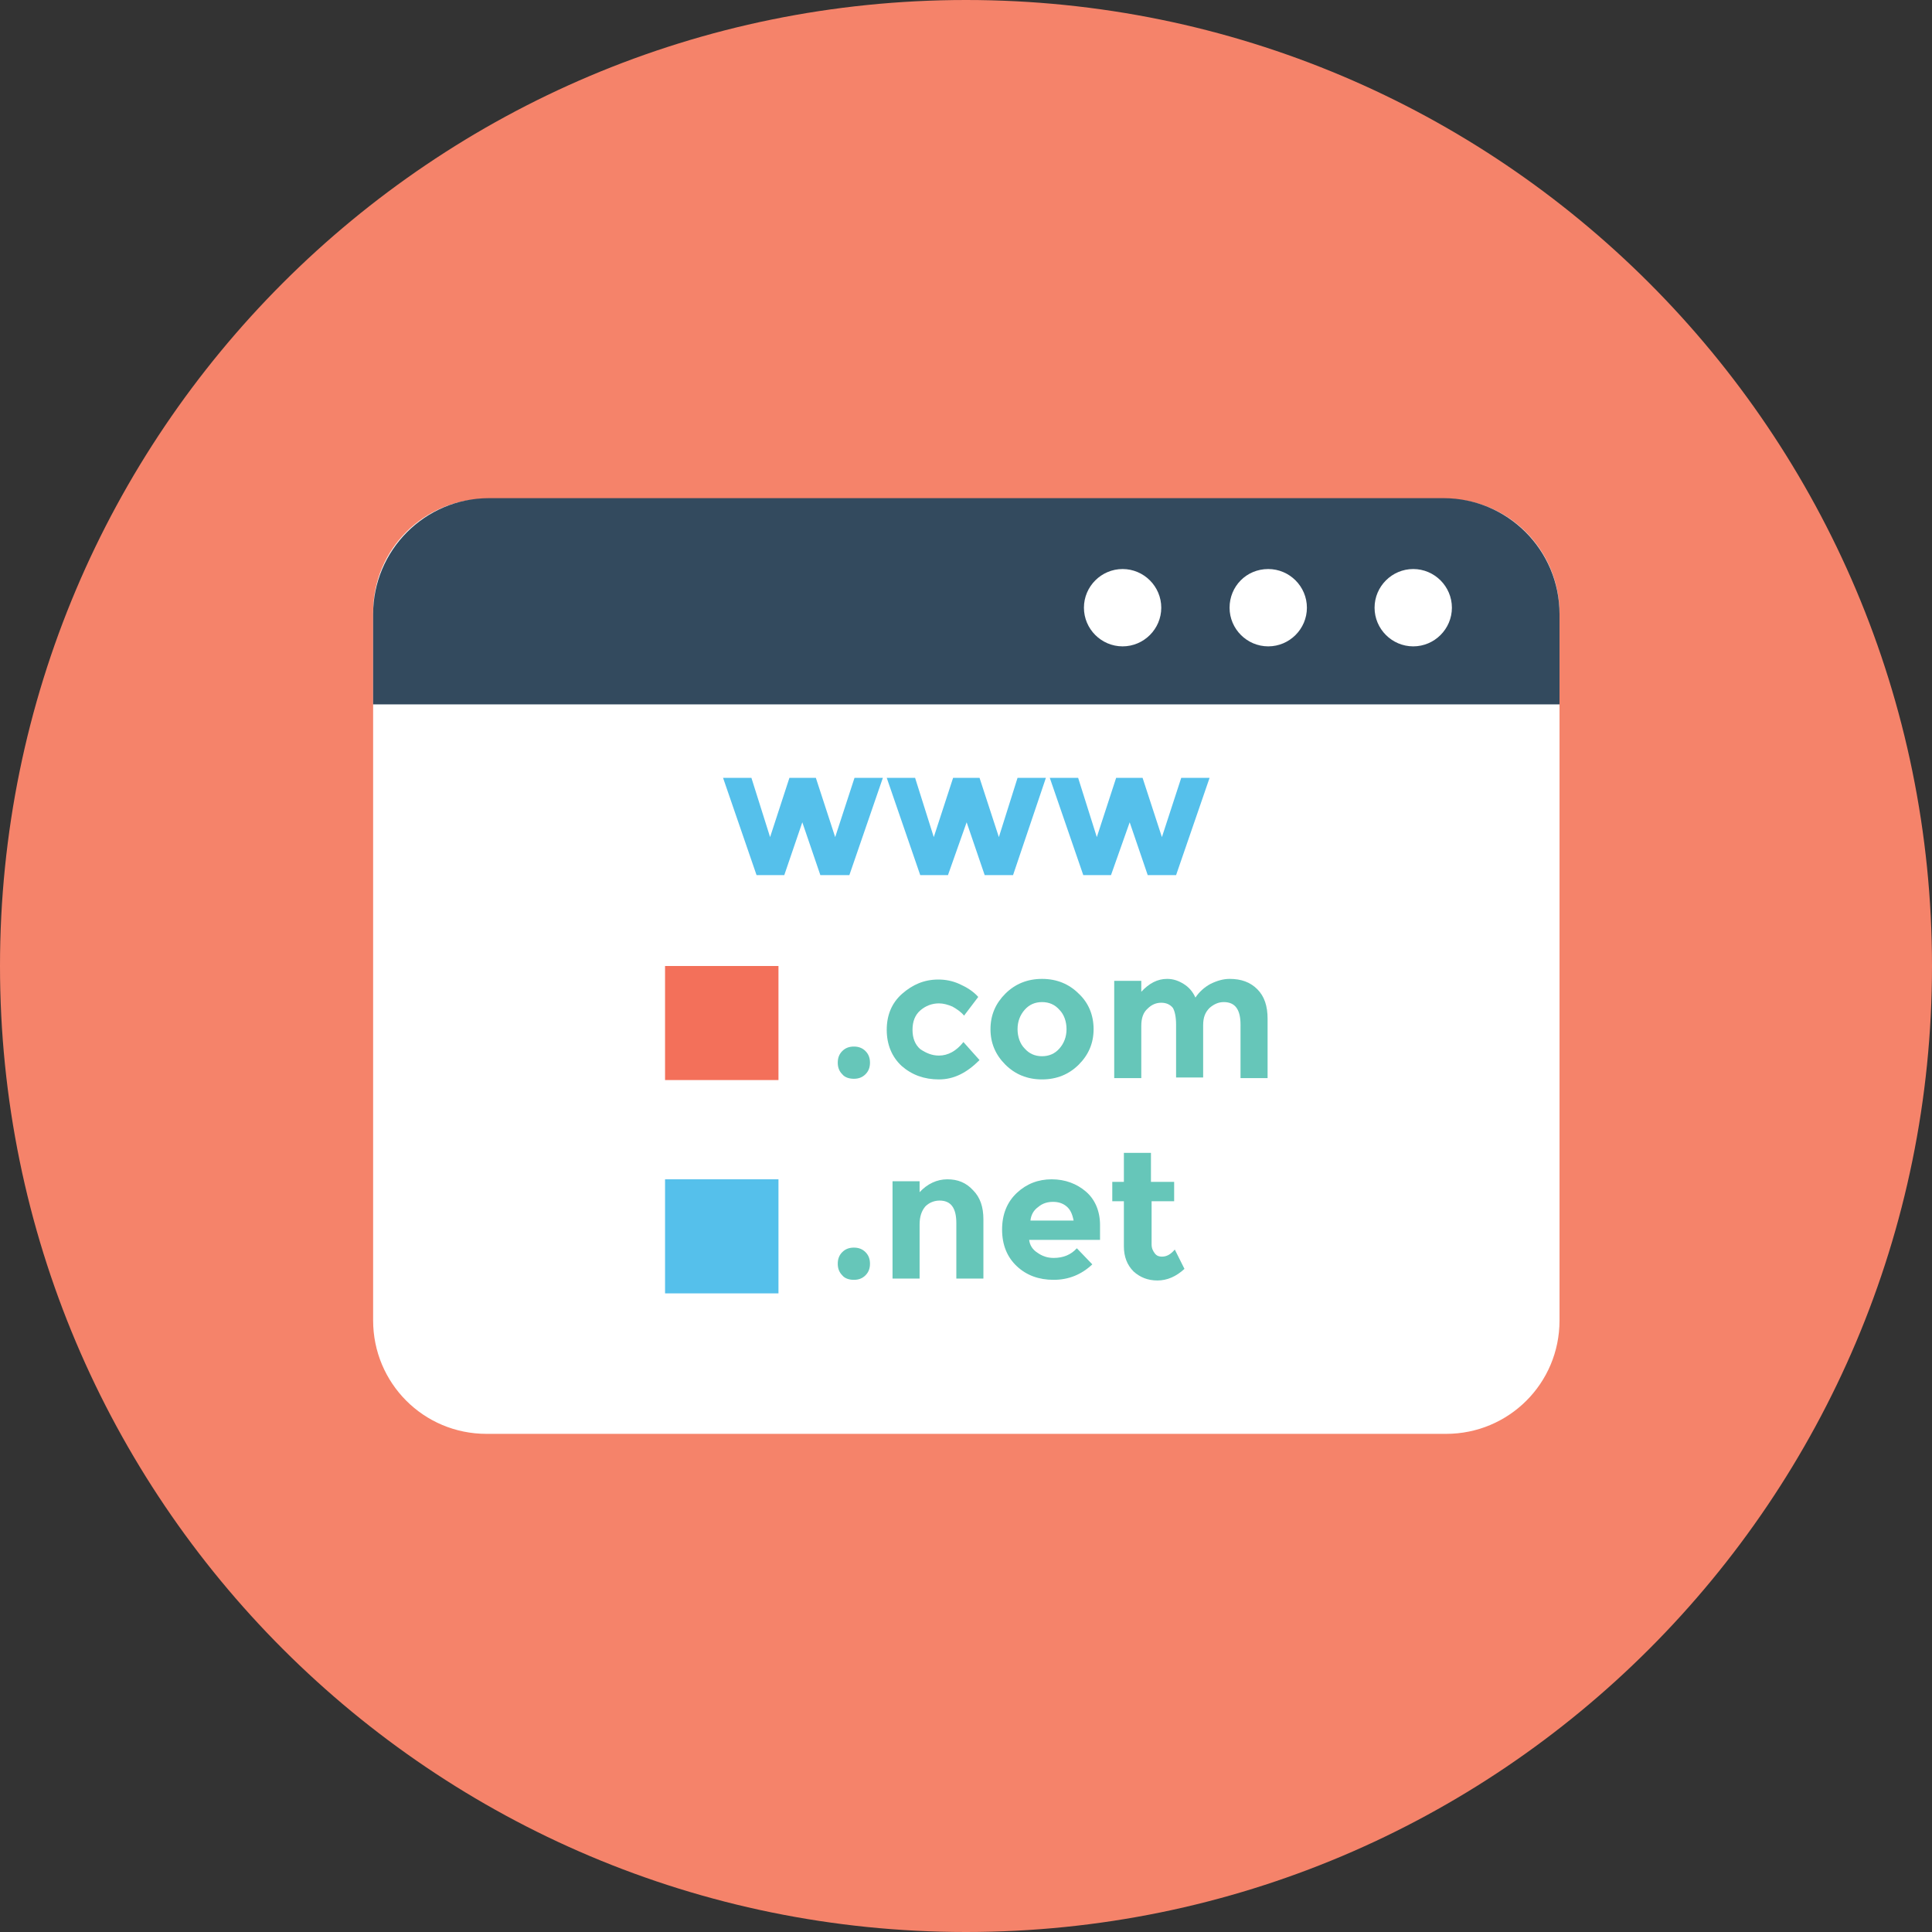 <?xml version="1.0" encoding="utf-8"?>
<!-- Generator: Adobe Illustrator 19.0.0, SVG Export Plug-In . SVG Version: 6.00 Build 0)  -->
<svg version="1.1" id="Layer_1" xmlns="http://www.w3.org/2000/svg" xmlns:xlink="http://www.w3.org/1999/xlink" x="0px" y="0px"
	 viewBox="0 0 299.8 299.8" style="enable-background:new 0 0 299.8 299.8;" xml:space="preserve">
<rect x="0" y="0" width="299.8" height="299.8" fill="#333333" stroke="none"/>
<style type="text/css">
	.st0{fill:#F5836A;}
	.st1{fill:#FFFFFF;}
	.st2{fill:#334A5E;}
	.st3{fill:#66C6B9;}
	.st4{fill:#F3705A;}
	.st5{fill:#55C0EB;}
</style>
<g id="XMLID_214_">
	<path id="XMLID_35_" class="st0" d="M149.9,0c82.8,0,149.9,67.1,149.9,149.9s-67.1,149.9-149.9,149.9S0,232.7,0,149.9
		S67.1,0,149.9,0L149.9,0z"/>
	<path id="XMLID_34_" class="st1" d="M224.3,77.4H75.5c-9.7,0-17.6,7.8-17.6,17.6v109.9c0,9.7,7.8,17.6,17.6,17.6h148.9
		c9.7,0,17.6-7.8,17.6-17.6V95C241.9,85.3,234.1,77.4,224.3,77.4L224.3,77.4z"/>
	<path id="XMLID_33_" class="st2" d="M57.9,109.3v-14c0-9.9,8-18,18-18H224c9.9,0,18,8,18,18v14H57.9L57.9,109.3z"/>
	<path id="XMLID_32_" class="st1" d="M219.3,88.3c3.3,0,6,2.7,6,6c0,3.3-2.7,6-6,6c-3.3,0-6-2.7-6-6C213.3,91,216,88.3,219.3,88.3
		L219.3,88.3z"/>
	<path id="XMLID_31_" class="st1" d="M196.8,88.3c3.3,0,6,2.7,6,6c0,3.3-2.7,6-6,6c-3.3,0-6-2.7-6-6C190.8,91,193.4,88.3,196.8,88.3
		L196.8,88.3z"/>
	<path id="XMLID_30_" class="st1" d="M174.2,88.3c3.3,0,6,2.7,6,6c0,3.3-2.7,6-6,6c-3.3,0-6-2.7-6-6C168.2,91,170.9,88.3,174.2,88.3
		L174.2,88.3z"/>
	<path id="XMLID_29_" class="st3" d="M130.7,166.7c-0.5-0.5-0.7-1.1-0.7-1.8c0-0.7,0.2-1.3,0.7-1.8c0.5-0.5,1.1-0.7,1.8-0.7
		s1.3,0.2,1.8,0.7c0.5,0.5,0.7,1.1,0.7,1.8c0,0.7-0.2,1.3-0.7,1.8c-0.5,0.5-1.1,0.7-1.8,0.7S131.1,167.2,130.7,166.7L130.7,166.7z"
		/>
	<path id="XMLID_28_" class="st3" d="M145.7,163.8c1.4,0,2.7-0.7,3.8-2.1l2.5,2.8c-2,2-4,3-6.3,3c-2.3,0-4.2-0.7-5.8-2.1
		c-1.5-1.4-2.3-3.3-2.3-5.6s0.8-4.2,2.4-5.6c1.6-1.4,3.4-2.2,5.6-2.2c1.1,0,2.2,0.2,3.3,0.7c1.1,0.5,2.1,1.1,2.9,2l-2.2,2.9
		c-0.5-0.6-1.1-1-1.8-1.4c-0.7-0.3-1.4-0.5-2.1-0.5c-1.1,0-2.1,0.4-2.9,1.1c-0.8,0.7-1.2,1.7-1.2,3c0,1.3,0.4,2.3,1.2,3
		C143.7,163.4,144.6,163.8,145.7,163.8L145.7,163.8z"/>
	<path class="st3" d="M157.9,159.7c0,1.2,0.4,2.3,1.1,3c0.7,0.8,1.6,1.2,2.7,1.2c1.1,0,2-0.4,2.7-1.2c0.7-0.8,1.1-1.8,1.1-3
		s-0.4-2.3-1.1-3c-0.7-0.8-1.6-1.2-2.7-1.2c-1.1,0-2,0.4-2.7,1.2C158.3,157.5,157.9,158.5,157.9,159.7L157.9,159.7z M169.7,159.7
		c0,2.2-0.8,4-2.3,5.5c-1.5,1.5-3.4,2.3-5.7,2.3c-2.3,0-4.2-0.8-5.7-2.3c-1.5-1.5-2.3-3.3-2.3-5.5c0-2.2,0.8-4,2.3-5.5
		c1.5-1.5,3.4-2.3,5.7-2.3c2.3,0,4.2,0.8,5.7,2.3C168.9,155.6,169.7,157.5,169.7,159.7L169.7,159.7z"/>
	<path id="XMLID_25_" class="st3" d="M186.7,159.1v8.1h-4.2V159c0-1.2-0.2-2.1-0.5-2.6c-0.4-0.5-1-0.8-1.8-0.8
		c-0.8,0-1.5,0.3-2.1,0.9c-0.7,0.6-1,1.5-1,2.7v8.1h-4.2v-15.1h4.2v1.7c1.2-1.3,2.5-2,4-2c1,0,1.8,0.3,2.6,0.8
		c0.8,0.5,1.4,1.2,1.8,2.1c0.6-0.9,1.4-1.6,2.3-2.1c1-0.5,2-0.8,3-0.8c1.8,0,3.2,0.5,4.3,1.6c1.1,1.1,1.6,2.6,1.6,4.6v9.2h-4.2V159
		c0-2.3-0.8-3.5-2.6-3.5c-0.8,0-1.5,0.3-2.2,0.9C187,157.1,186.7,157.9,186.7,159.1L186.7,159.1z"/>
	<path id="XMLID_24_" class="st3" d="M130.7,197.9c-0.5-0.5-0.7-1.1-0.7-1.8c0-0.7,0.2-1.3,0.7-1.8c0.5-0.5,1.1-0.7,1.8-0.7
		s1.3,0.2,1.8,0.7c0.5,0.5,0.7,1.1,0.7,1.8c0,0.7-0.2,1.3-0.7,1.8c-0.5,0.5-1.1,0.7-1.8,0.7S131.1,198.4,130.7,197.9L130.7,197.9z"
		/>
	<path id="XMLID_23_" class="st3" d="M142.7,190v8.4h-4.2v-15.1h4.2v1.7c1.2-1.3,2.7-2,4.3-2c1.6,0,2.9,0.5,4,1.7
		c1.1,1.1,1.6,2.6,1.6,4.5v9.2h-4.2v-8.6c0-2.3-0.8-3.5-2.6-3.5c-0.8,0-1.6,0.3-2.2,0.9C143,187.9,142.7,188.8,142.7,190L142.7,190z
		"/>
	<path class="st3" d="M165.5,187.2c-0.6-0.5-1.3-0.7-2.1-0.7c-0.8,0-1.6,0.2-2.3,0.8c-0.7,0.5-1.1,1.2-1.2,2.1h6.7
		C166.4,188.4,166.1,187.7,165.5,187.2L165.5,187.2z M169.5,196.2c-1.7,1.6-3.7,2.4-6,2.4s-4.2-0.7-5.7-2.1
		c-1.5-1.4-2.3-3.3-2.3-5.7c0-2.4,0.8-4.3,2.3-5.7c1.5-1.4,3.3-2.1,5.4-2.1c2.1,0,3.9,0.7,5.3,1.9c1.4,1.2,2.2,3,2.2,5.2v2.3h-11
		c0.1,0.8,0.5,1.5,1.3,2c0.7,0.5,1.5,0.8,2.5,0.8c1.5,0,2.7-0.5,3.6-1.5L169.5,196.2L169.5,196.2z"/>
	<path id="XMLID_20_" class="st3" d="M178.7,186.3v6.8c0,0.6,0.2,1,0.5,1.4c0.3,0.4,0.7,0.5,1.1,0.5c0.8,0,1.4-0.4,2-1.1l1.5,3
		c-1.3,1.2-2.7,1.8-4.2,1.8c-1.5,0-2.7-0.5-3.7-1.4c-1-1-1.5-2.3-1.5-3.9v-7h-1.8v-3h1.8v-4.5h4.2v4.5h3.6v3H178.7L178.7,186.3
		L178.7,186.3z"/>
	<polygon id="XMLID_19_" class="st4" points="103.2,149.9 120.8,149.9 120.8,167.6 103.2,167.6 103.2,149.9 	"/>
	<polygon id="XMLID_18_" class="st5" points="103.2,183 120.8,183 120.8,200.7 103.2,200.7 103.2,183 	"/>
	<polygon id="XMLID_17_" class="st5" points="121.7,135.8 117.4,135.8 112.2,120.7 116.6,120.7 119.5,129.9 122.5,120.7 
		126.6,120.7 129.6,129.9 132.6,120.7 137,120.7 131.8,135.8 127.3,135.8 124.5,127.6 121.7,135.8 	"/>
	<polygon id="XMLID_16_" class="st5" points="147.1,135.8 142.8,135.8 137.6,120.7 142,120.7 144.9,129.9 147.9,120.7 152,120.7 
		155,129.9 157.9,120.7 162.3,120.7 157.2,135.8 152.8,135.8 150,127.6 147.1,135.8 	"/>
	<polygon id="XMLID_15_" class="st5" points="172.4,135.8 168.1,135.8 162.9,120.7 167.3,120.7 170.2,129.9 173.2,120.7 
		177.3,120.7 180.3,129.9 183.3,120.7 187.7,120.7 182.5,135.8 178.1,135.8 175.3,127.6 172.4,135.8 	"/>
</g>
</svg>
